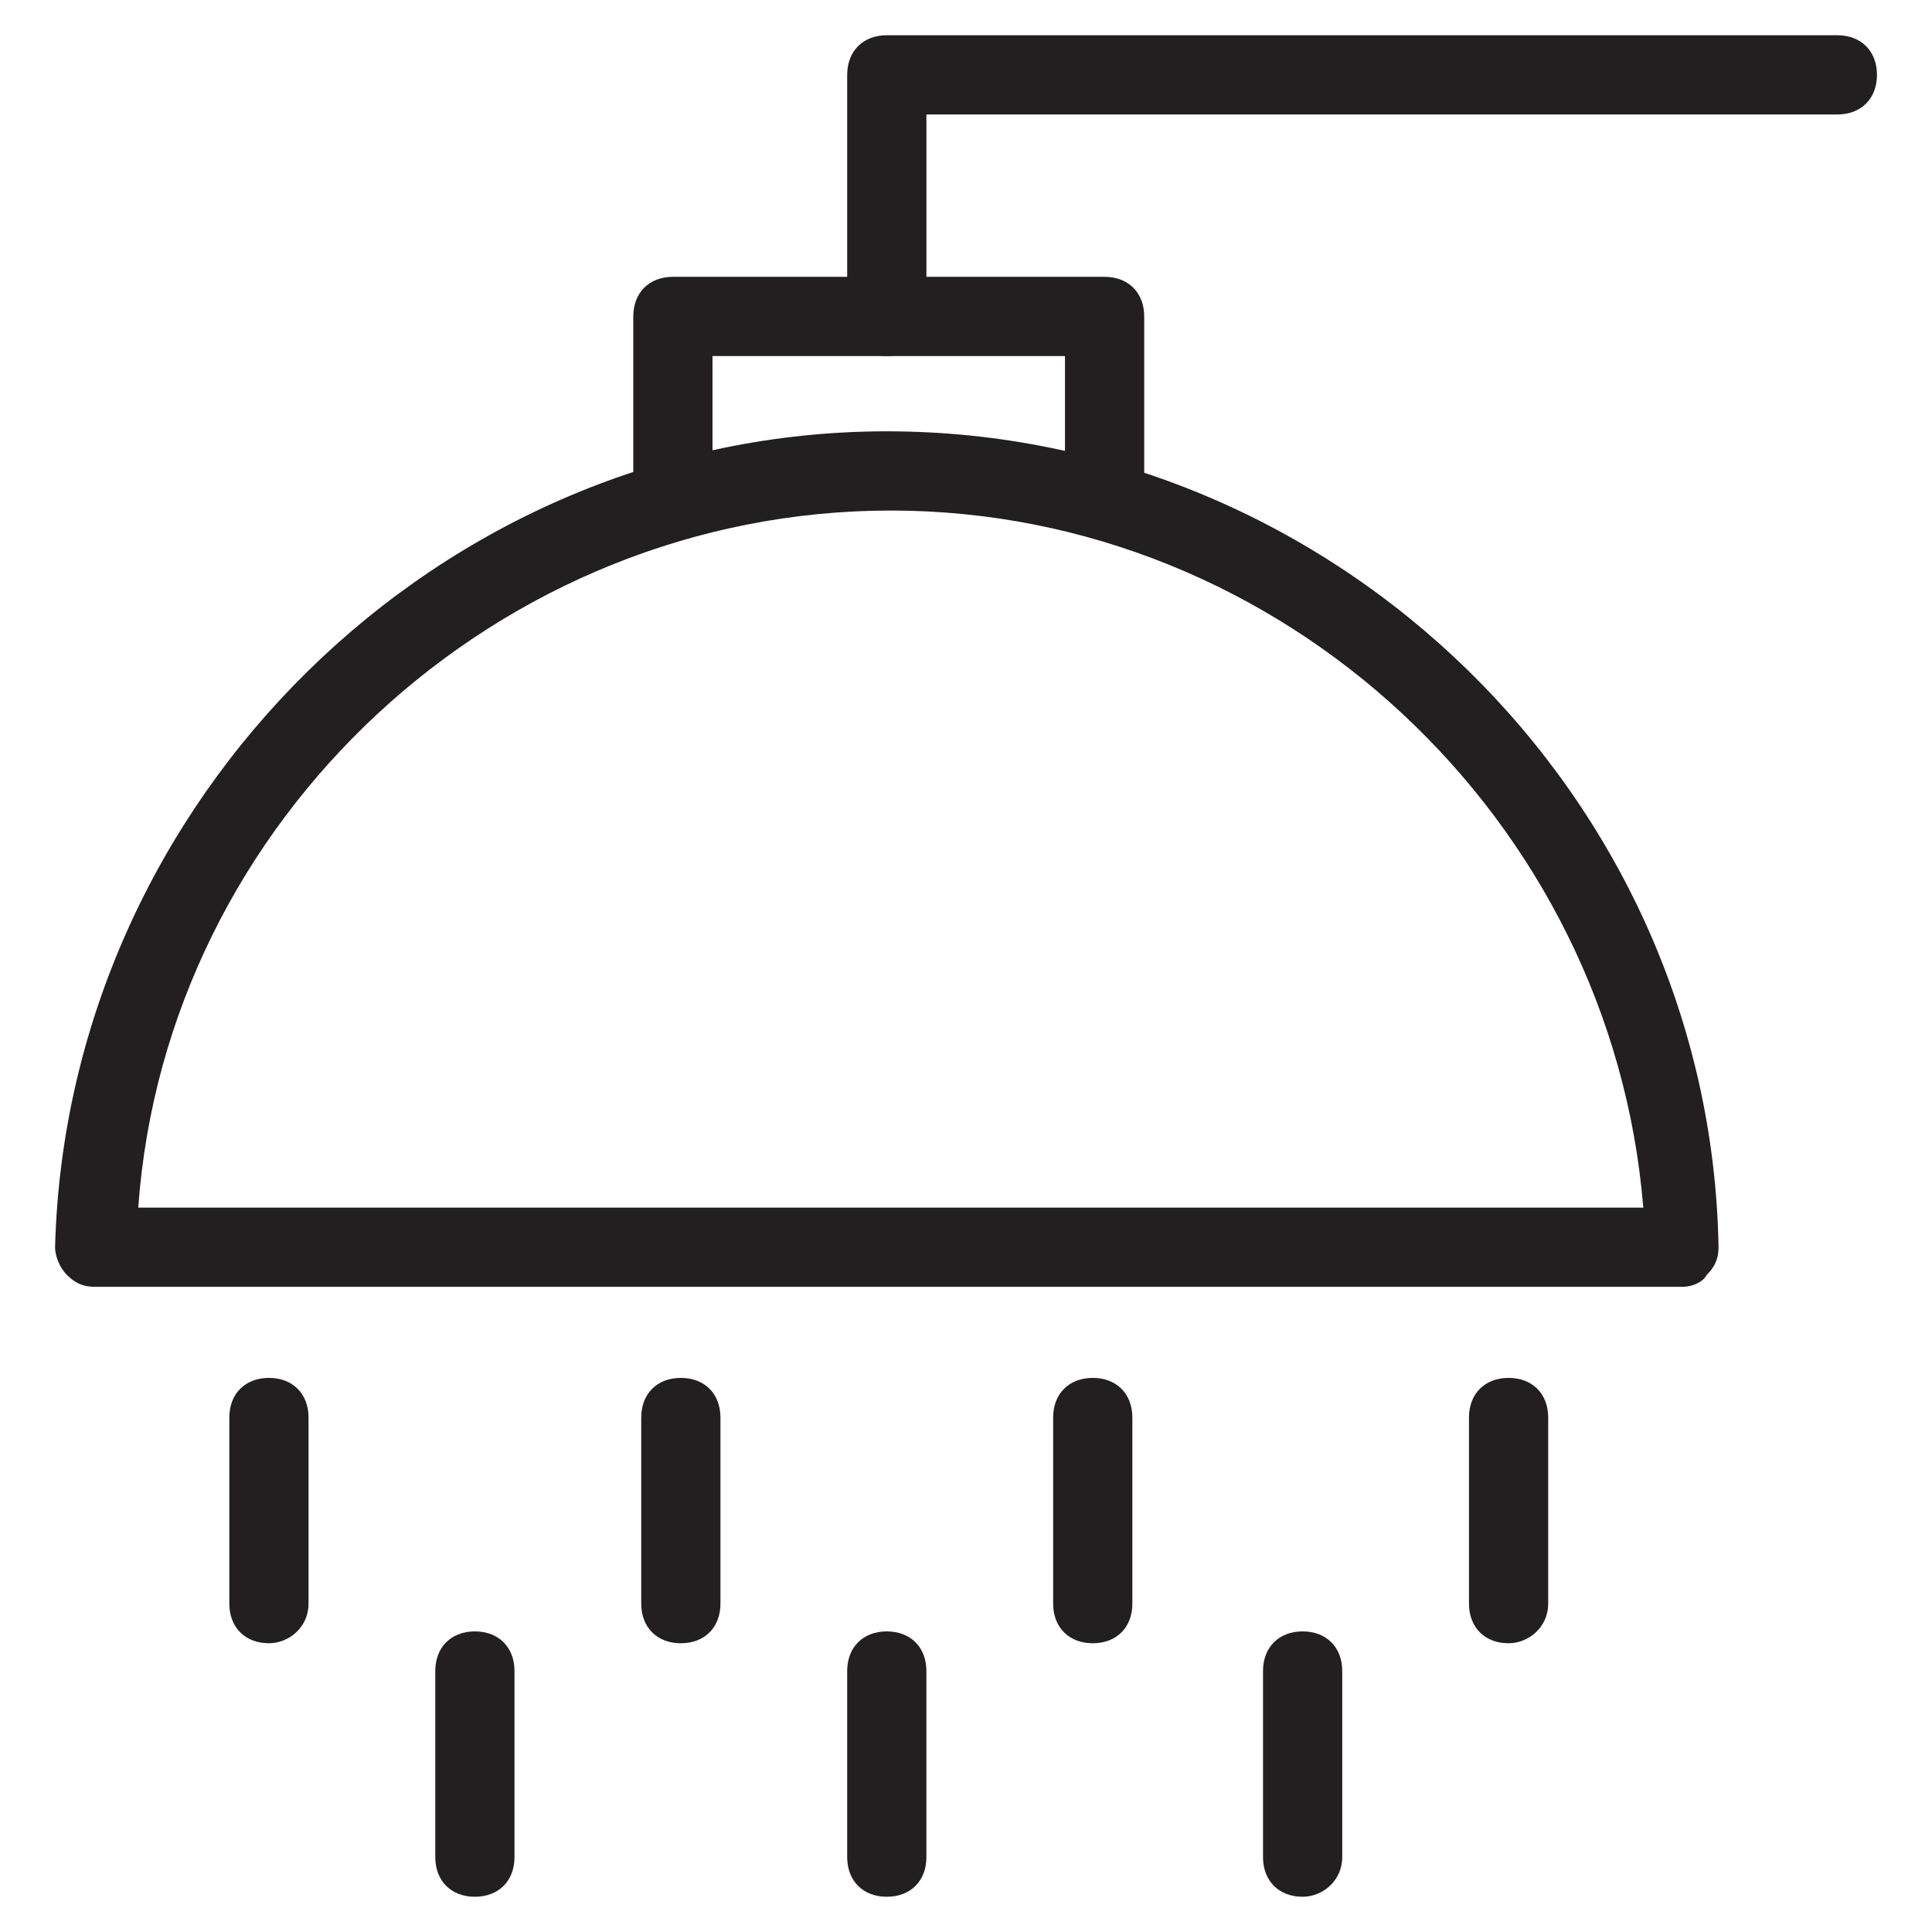 <?xml version="1.0" encoding="UTF-8"?>
<!-- Uploaded to: ICON Repo, www.svgrepo.com, Generator: ICON Repo Mixer Tools -->
<svg width="800px" height="800px" version="1.1" viewBox="144 144 512 512" xmlns="http://www.w3.org/2000/svg">
 <g fill="#211f1f">
  <path d="m589.98 485.02h-420.89c-3.148 0-5.246-1.051-7.348-3.148-2.098-2.098-3.148-5.246-3.148-7.348 3.148-118.61 101.81-216.22 220.42-216.22 118.61 0 218.32 96.562 220.42 216.22 0 3.148-1.051 5.246-3.148 7.348-1.051 2.098-4.203 3.148-6.301 3.148zm-409.34-20.992h398.85c-8.398-102.86-95.516-184.73-199.43-184.73-103.91 0-192.07 81.871-199.42 184.73z"/>
  <path d="m436.73 279.29c-6.297 0-10.496-4.199-10.496-10.496v-30.438h-93.414v30.438c0 6.297-4.199 10.496-10.496 10.496s-10.496-4.199-10.496-10.496v-40.934c0-6.297 4.199-10.496 10.496-10.496h114.41c6.297 0 10.496 4.199 10.496 10.496v40.934c0 6.301-5.246 10.496-10.496 10.496z"/>
  <path d="m379.01 238.36c-6.297 0-10.496-4.199-10.496-10.496v-64.027c0-6.297 4.199-10.496 10.496-10.496h251.91c6.297 0 10.496 4.199 10.496 10.496 0 6.297-4.199 10.496-10.496 10.496h-241.41v53.531c0 5.25-4.199 10.496-10.496 10.496z"/>
  <path d="m215.27 579.48c-6.297 0-10.496-4.199-10.496-10.496v-49.332c0-6.297 4.199-10.496 10.496-10.496s10.496 4.199 10.496 10.496v49.332c0 6.297-5.25 10.496-10.496 10.496z"/>
  <path d="m324.43 579.48c-6.297 0-10.496-4.199-10.496-10.496v-49.332c0-6.297 4.199-10.496 10.496-10.496s10.496 4.199 10.496 10.496v49.332c0 6.297-4.195 10.496-10.496 10.496z"/>
  <path d="m433.59 579.48c-6.297 0-10.496-4.199-10.496-10.496v-49.332c0-6.297 4.199-10.496 10.496-10.496 6.297 0 10.496 4.199 10.496 10.496v49.332c0 6.297-4.199 10.496-10.496 10.496z"/>
  <path d="m543.79 579.48c-6.297 0-10.496-4.199-10.496-10.496v-49.332c0-6.297 4.199-10.496 10.496-10.496s10.496 4.199 10.496 10.496v49.332c0 6.297-5.246 10.496-10.496 10.496z"/>
  <path d="m269.85 646.66c-6.297 0-10.496-4.199-10.496-10.496v-49.332c0-6.297 4.199-10.496 10.496-10.496s10.496 4.199 10.496 10.496v49.332c0 6.297-4.199 10.496-10.496 10.496z"/>
  <path d="m379.01 646.66c-6.297 0-10.496-4.199-10.496-10.496v-49.332c0-6.297 4.199-10.496 10.496-10.496 6.297 0 10.496 4.199 10.496 10.496v49.332c0 6.297-4.199 10.496-10.496 10.496z"/>
  <path d="m489.21 646.66c-6.297 0-10.496-4.199-10.496-10.496v-49.332c0-6.297 4.199-10.496 10.496-10.496s10.496 4.199 10.496 10.496v49.332c0 6.297-5.25 10.496-10.496 10.496z"/>
 </g>
</svg>